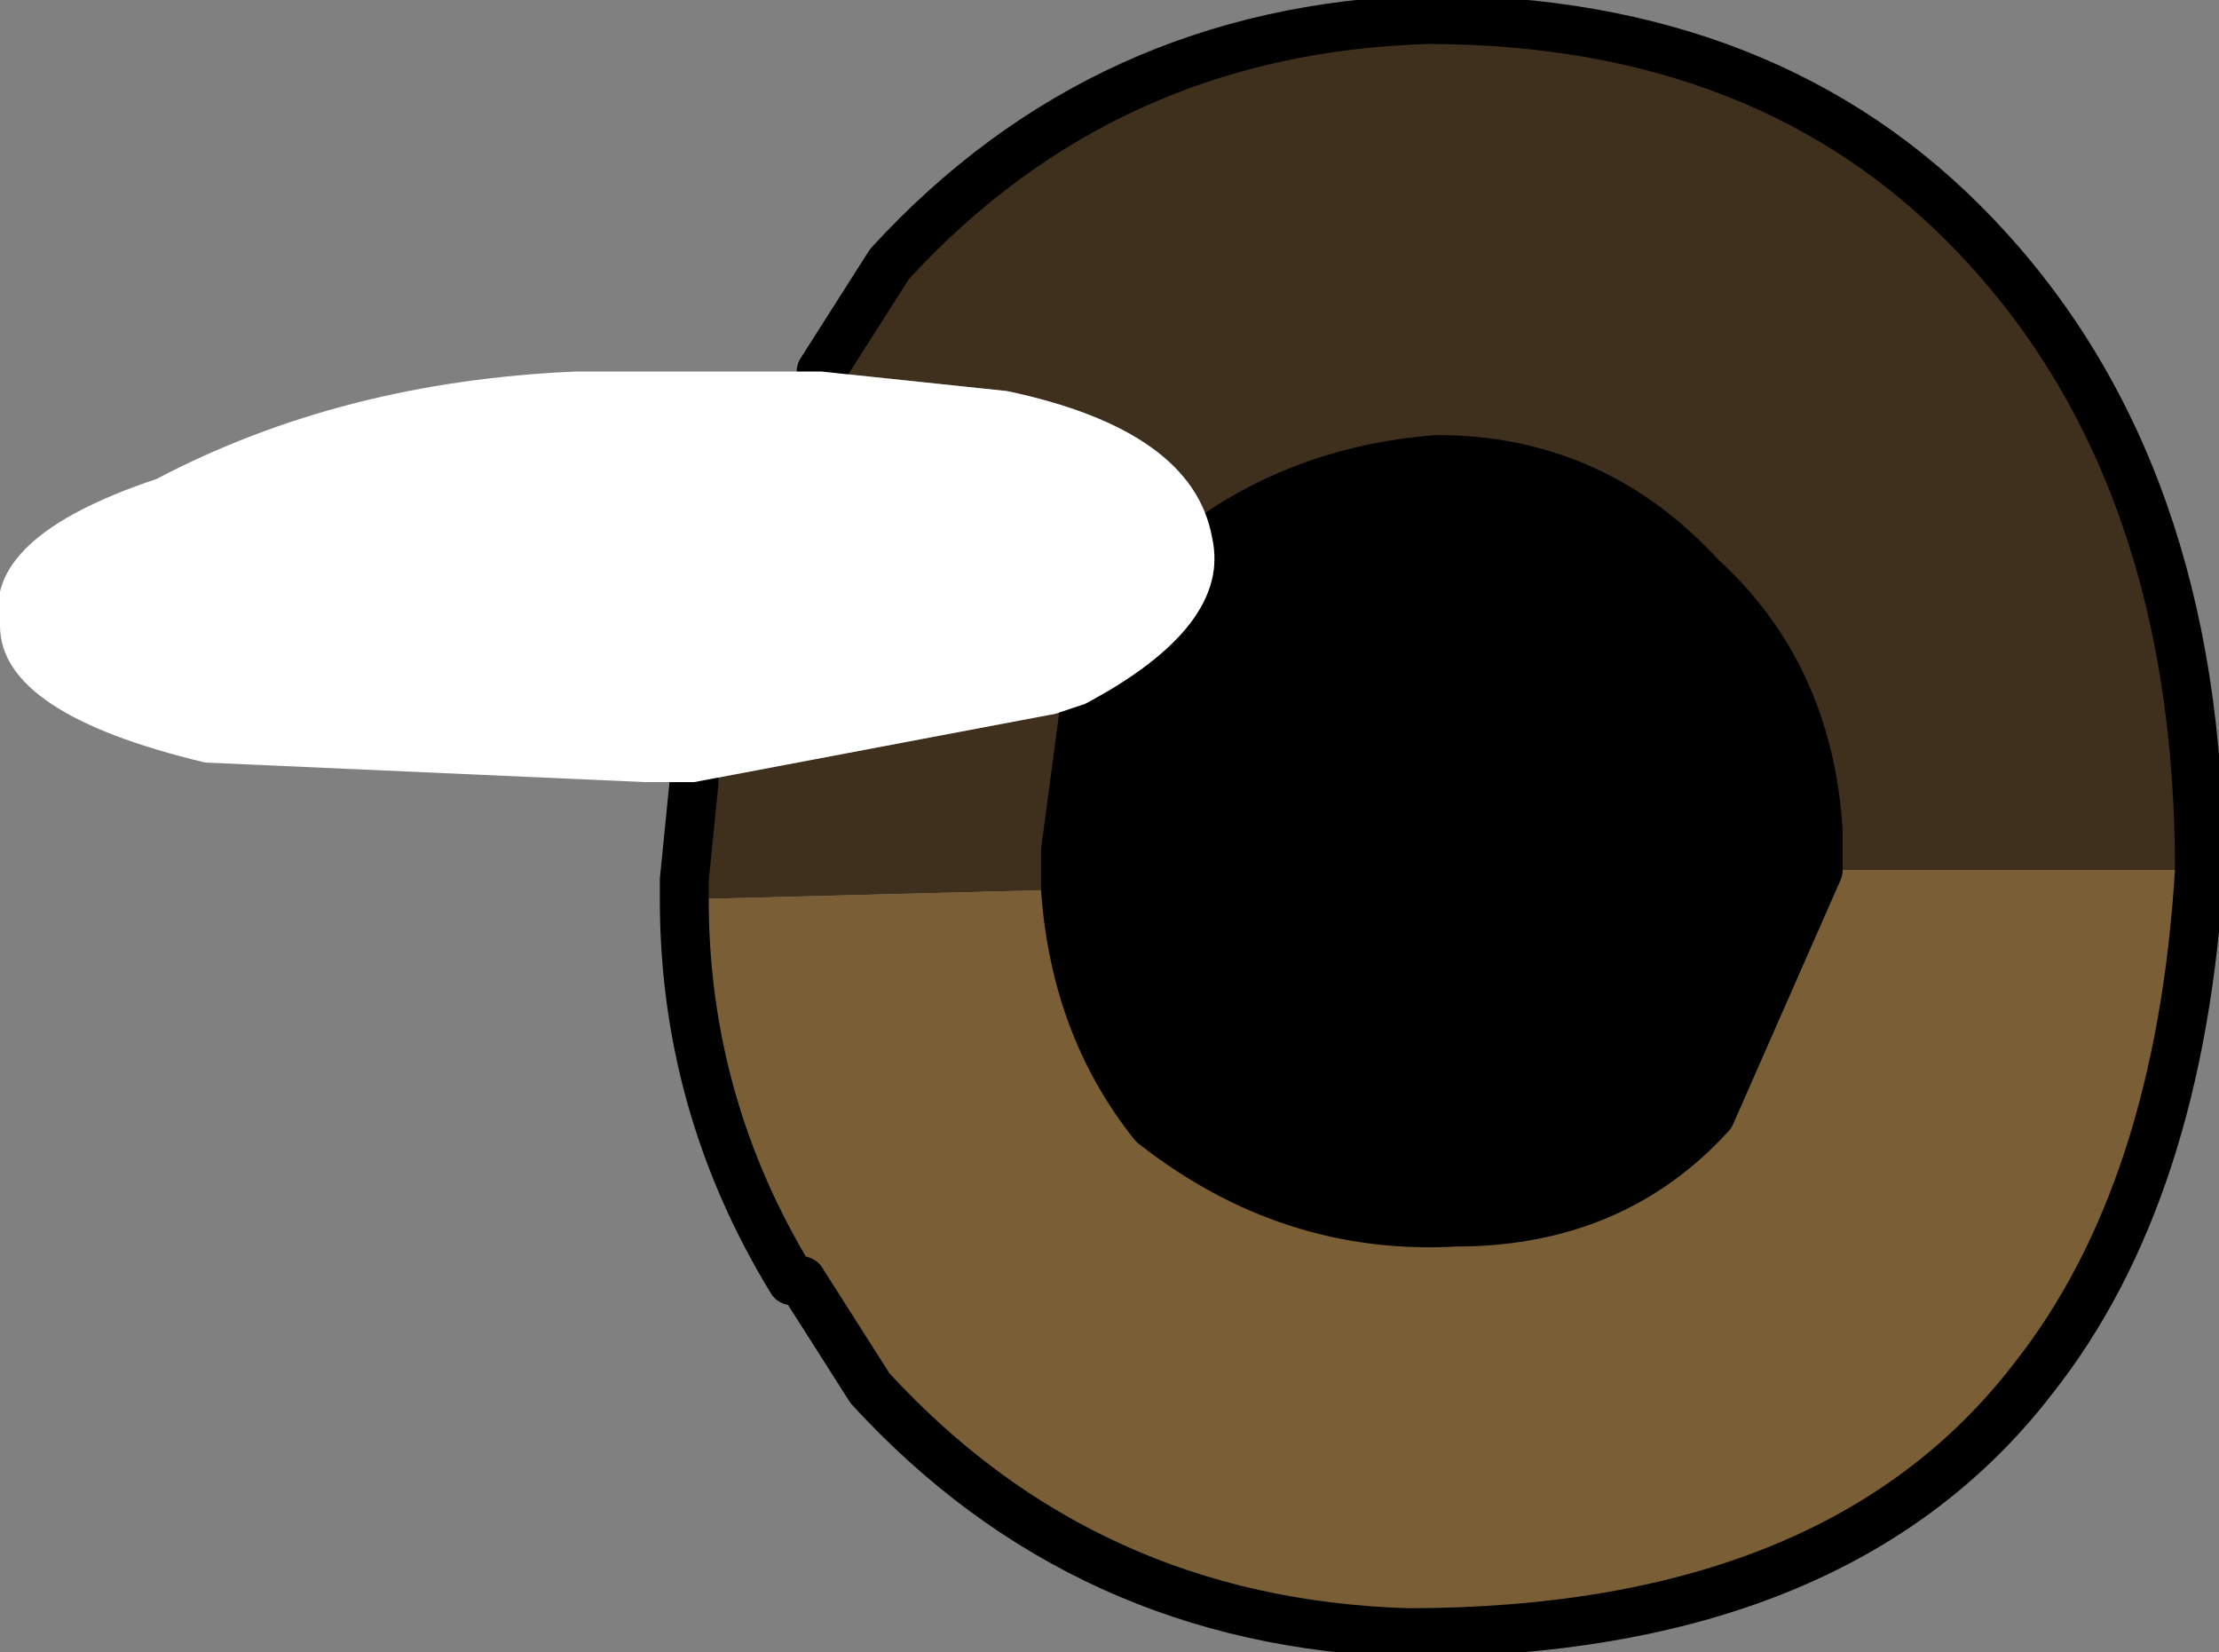 <?xml version="1.0" encoding="UTF-8" standalone="no"?>
<svg xmlns:xlink="http://www.w3.org/1999/xlink" height="8.45px" width="11.35px" xmlns="http://www.w3.org/2000/svg">
  <rect width="100%" height="100%" fill="#808080" stroke="none"/>
  <g transform="matrix(1.0, 0.0, 0.0, 1.0, 0.0, 0.1)">
    <path d="M5.55 3.5 Q6.3 3.1 6.2 2.65 6.7 2.3 7.35 2.25 8.15 2.25 8.7 2.85 9.25 3.35 9.3 4.15 L9.3 4.35 8.75 5.6 Q8.25 6.15 7.45 6.15 6.6 6.2 5.9 5.65 5.5 5.15 5.45 4.45 L5.45 4.25 5.55 3.5" fill="#000000" fill-rule="evenodd" stroke="none"/>
    <path d="M3.5 4.5 L3.5 4.4 3.55 3.9 5.4 3.55 5.55 3.5 5.45 4.25 5.45 4.45 3.5 4.5 M6.2 2.65 Q6.1 2.1 5.15 1.9 L4.2 1.8 4.55 1.25 Q5.65 0.05 7.3 0.0 9.05 0.0 10.1 1.1 11.25 2.3 11.25 4.35 L9.3 4.35 9.3 4.15 Q9.25 3.35 8.7 2.85 8.15 2.25 7.35 2.25 6.7 2.3 6.2 2.65" fill="#3e301c" fill-rule="evenodd" stroke="none"/>
    <path d="M11.25 4.35 Q11.15 6.0 10.4 6.95 9.4 8.25 7.2 8.25 5.55 8.2 4.45 7.0 L4.1 6.45 4.05 6.45 Q3.5 5.55 3.5 4.5 L5.45 4.45 Q5.5 5.15 5.9 5.65 6.6 6.2 7.45 6.15 8.25 6.15 8.75 5.6 L9.3 4.35 11.25 4.35" fill="#7a5e36" fill-rule="evenodd" stroke="none"/>
    <path d="M11.25 4.35 Q11.15 6.0 10.4 6.95 9.4 8.25 7.2 8.25 5.55 8.2 4.45 7.0 L4.1 6.45 M4.05 6.45 Q3.5 5.55 3.5 4.5 L3.5 4.4 3.55 3.9 M4.2 1.8 L4.55 1.25 Q5.65 0.05 7.3 0.0 9.05 0.0 10.1 1.1 11.25 2.3 11.25 4.35 M9.3 4.35 L8.75 5.6 Q8.25 6.15 7.45 6.15 6.6 6.2 5.9 5.65 5.5 5.15 5.45 4.45 L5.45 4.25 5.55 3.5 M6.2 2.65 Q6.7 2.3 7.35 2.25 8.15 2.25 8.7 2.85 9.25 3.35 9.3 4.15 L9.3 4.35" fill="none" stroke="#000000" stroke-linecap="round" stroke-linejoin="round" stroke-width="0.25"/>
    <path d="M5.4 3.55 L3.55 3.9 3.3 3.9 1.05 3.8 Q0.0 3.55 0.0 3.1 -0.1 2.65 0.8 2.35 1.75 1.85 2.95 1.8 L4.2 1.8 5.15 1.9 Q6.1 2.1 6.2 2.65 6.3 3.1 5.55 3.5 L5.4 3.55" fill="#ffffff" fill-rule="evenodd" stroke="none"/>
  </g>
</svg>
